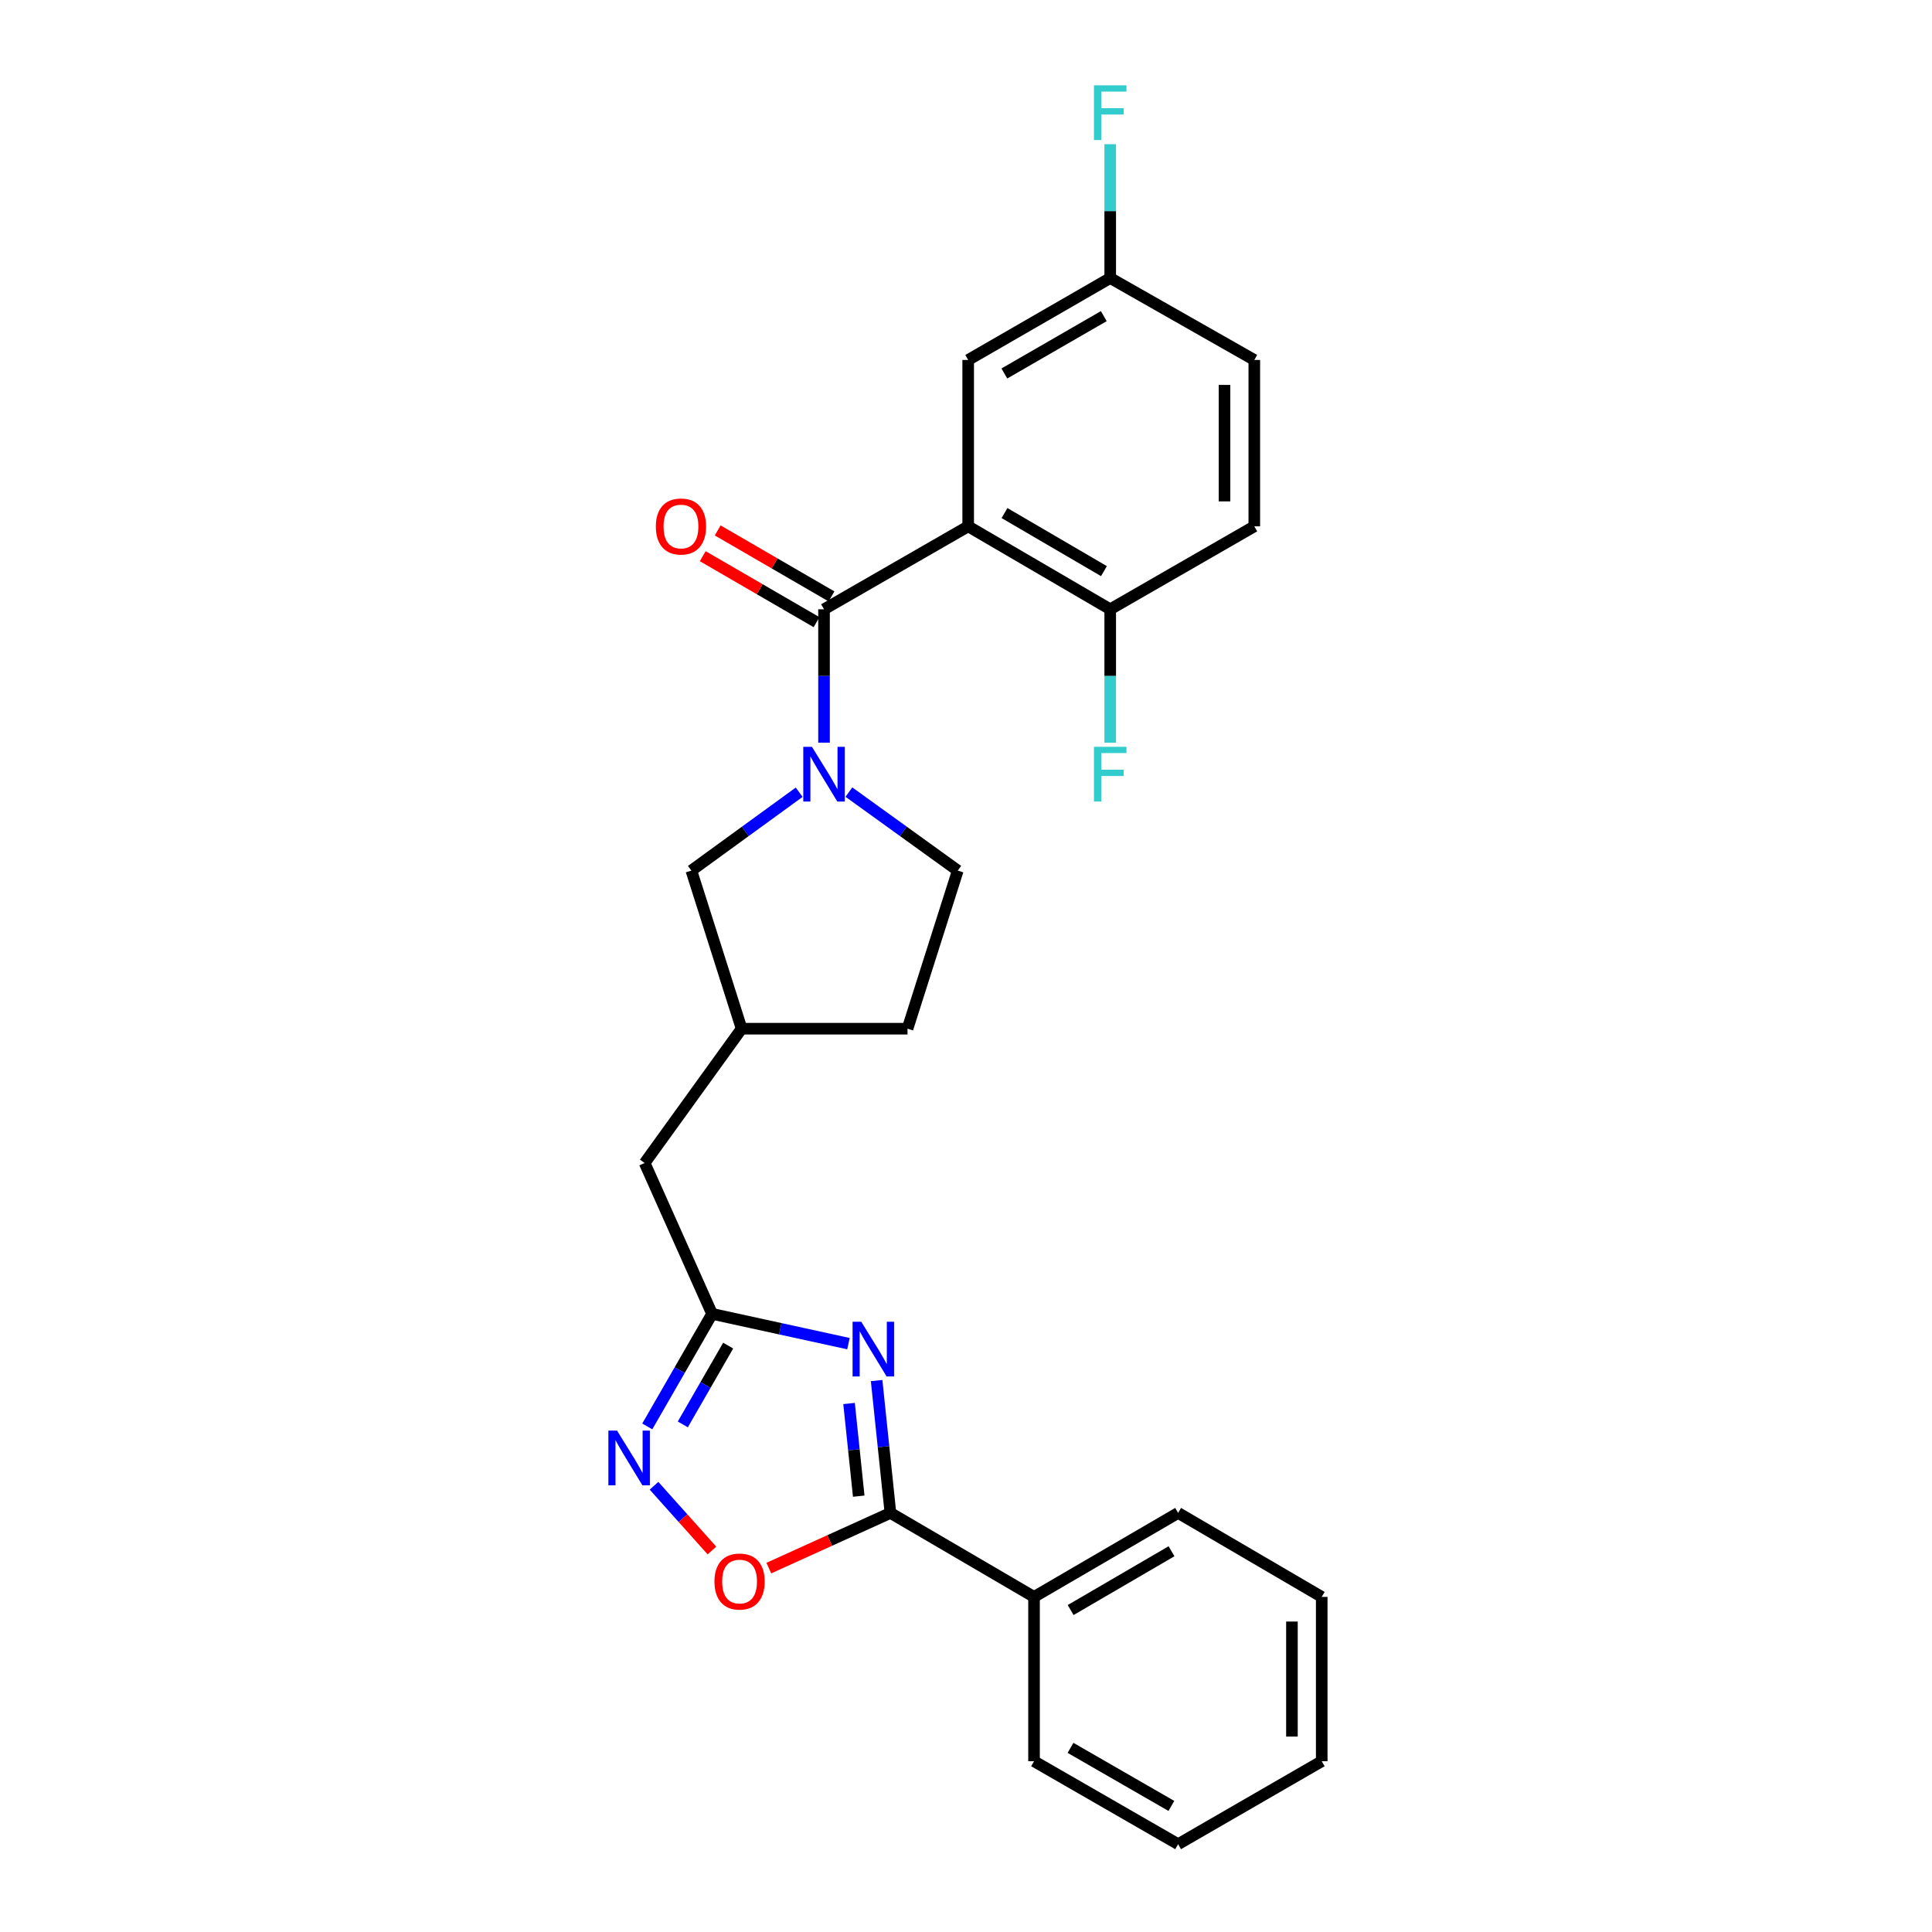 <?xml version='1.0' encoding='iso-8859-1'?>
<svg version='1.1' baseProfile='full'
              xmlns='http://www.w3.org/2000/svg'
                      xmlns:rdkit='http://www.rdkit.org/xml'
                      xmlns:xlink='http://www.w3.org/1999/xlink'
                  xml:space='preserve'
width='1000px' height='1000px' viewBox='0 0 1000 1000'>
<!-- END OF HEADER -->
<rect style='opacity:1.0;fill:#FFFFFF;stroke:none' width='1000' height='1000' x='0' y='0'> </rect>
<path class='bond-3' d='M 453.734,714.572 L 457.309,748.83' style='fill:none;fill-rule:evenodd;stroke:#0000FF;stroke-width:6px;stroke-linecap:butt;stroke-linejoin:miter;stroke-opacity:1' />
<path class='bond-3' d='M 457.309,748.83 L 460.884,783.088' style='fill:none;fill-rule:evenodd;stroke:#000000;stroke-width:6px;stroke-linecap:butt;stroke-linejoin:miter;stroke-opacity:1' />
<path class='bond-3' d='M 439.47,726.45 L 441.973,750.43' style='fill:none;fill-rule:evenodd;stroke:#0000FF;stroke-width:6px;stroke-linecap:butt;stroke-linejoin:miter;stroke-opacity:1' />
<path class='bond-3' d='M 441.973,750.43 L 444.475,774.411' style='fill:none;fill-rule:evenodd;stroke:#000000;stroke-width:6px;stroke-linecap:butt;stroke-linejoin:miter;stroke-opacity:1' />
<path class='bond-4' d='M 439.159,695.468 L 403.865,687.76' style='fill:none;fill-rule:evenodd;stroke:#0000FF;stroke-width:6px;stroke-linecap:butt;stroke-linejoin:miter;stroke-opacity:1' />
<path class='bond-4' d='M 403.865,687.76 L 368.572,680.051' style='fill:none;fill-rule:evenodd;stroke:#000000;stroke-width:6px;stroke-linecap:butt;stroke-linejoin:miter;stroke-opacity:1' />
<path class='bond-0' d='M 426.515,315.369 L 426.515,349.892' style='fill:none;fill-rule:evenodd;stroke:#000000;stroke-width:6px;stroke-linecap:butt;stroke-linejoin:miter;stroke-opacity:1' />
<path class='bond-0' d='M 426.515,349.892 L 426.515,384.415' style='fill:none;fill-rule:evenodd;stroke:#0000FF;stroke-width:6px;stroke-linecap:butt;stroke-linejoin:miter;stroke-opacity:1' />
<path class='bond-1' d='M 426.515,315.369 L 501.129,272.434' style='fill:none;fill-rule:evenodd;stroke:#000000;stroke-width:6px;stroke-linecap:butt;stroke-linejoin:miter;stroke-opacity:1' />
<path class='bond-10' d='M 430.382,308.7 L 400.928,291.621' style='fill:none;fill-rule:evenodd;stroke:#000000;stroke-width:6px;stroke-linecap:butt;stroke-linejoin:miter;stroke-opacity:1' />
<path class='bond-10' d='M 400.928,291.621 L 371.474,274.543' style='fill:none;fill-rule:evenodd;stroke:#FF0000;stroke-width:6px;stroke-linecap:butt;stroke-linejoin:miter;stroke-opacity:1' />
<path class='bond-10' d='M 422.648,322.039 L 393.194,304.961' style='fill:none;fill-rule:evenodd;stroke:#000000;stroke-width:6px;stroke-linecap:butt;stroke-linejoin:miter;stroke-opacity:1' />
<path class='bond-10' d='M 393.194,304.961 L 363.739,287.882' style='fill:none;fill-rule:evenodd;stroke:#FF0000;stroke-width:6px;stroke-linecap:butt;stroke-linejoin:miter;stroke-opacity:1' />
<path class='bond-7' d='M 501.129,272.434 L 574.646,315.369' style='fill:none;fill-rule:evenodd;stroke:#000000;stroke-width:6px;stroke-linecap:butt;stroke-linejoin:miter;stroke-opacity:1' />
<path class='bond-7' d='M 519.933,265.559 L 571.395,295.614' style='fill:none;fill-rule:evenodd;stroke:#000000;stroke-width:6px;stroke-linecap:butt;stroke-linejoin:miter;stroke-opacity:1' />
<path class='bond-8' d='M 501.129,272.434 L 501.129,186.316' style='fill:none;fill-rule:evenodd;stroke:#000000;stroke-width:6px;stroke-linecap:butt;stroke-linejoin:miter;stroke-opacity:1' />
<path class='bond-2' d='M 413.653,410.056 L 385.75,430.336' style='fill:none;fill-rule:evenodd;stroke:#0000FF;stroke-width:6px;stroke-linecap:butt;stroke-linejoin:miter;stroke-opacity:1' />
<path class='bond-2' d='M 385.75,430.336 L 357.847,450.616' style='fill:none;fill-rule:evenodd;stroke:#000000;stroke-width:6px;stroke-linecap:butt;stroke-linejoin:miter;stroke-opacity:1' />
<path class='bond-27' d='M 439.389,409.988 L 467.569,430.302' style='fill:none;fill-rule:evenodd;stroke:#0000FF;stroke-width:6px;stroke-linecap:butt;stroke-linejoin:miter;stroke-opacity:1' />
<path class='bond-27' d='M 467.569,430.302 L 495.749,450.616' style='fill:none;fill-rule:evenodd;stroke:#000000;stroke-width:6px;stroke-linecap:butt;stroke-linejoin:miter;stroke-opacity:1' />
<path class='bond-6' d='M 460.884,783.088 L 429.414,797.368' style='fill:none;fill-rule:evenodd;stroke:#000000;stroke-width:6px;stroke-linecap:butt;stroke-linejoin:miter;stroke-opacity:1' />
<path class='bond-6' d='M 429.414,797.368 L 397.944,811.647' style='fill:none;fill-rule:evenodd;stroke:#FF0000;stroke-width:6px;stroke-linecap:butt;stroke-linejoin:miter;stroke-opacity:1' />
<path class='bond-12' d='M 460.884,783.088 L 535.215,826.554' style='fill:none;fill-rule:evenodd;stroke:#000000;stroke-width:6px;stroke-linecap:butt;stroke-linejoin:miter;stroke-opacity:1' />
<path class='bond-5' d='M 368.572,680.051 L 351.799,709.185' style='fill:none;fill-rule:evenodd;stroke:#000000;stroke-width:6px;stroke-linecap:butt;stroke-linejoin:miter;stroke-opacity:1' />
<path class='bond-5' d='M 351.799,709.185 L 335.027,738.319' style='fill:none;fill-rule:evenodd;stroke:#0000FF;stroke-width:6px;stroke-linecap:butt;stroke-linejoin:miter;stroke-opacity:1' />
<path class='bond-5' d='M 376.903,696.484 L 365.163,716.878' style='fill:none;fill-rule:evenodd;stroke:#000000;stroke-width:6px;stroke-linecap:butt;stroke-linejoin:miter;stroke-opacity:1' />
<path class='bond-5' d='M 365.163,716.878 L 353.422,737.272' style='fill:none;fill-rule:evenodd;stroke:#0000FF;stroke-width:6px;stroke-linecap:butt;stroke-linejoin:miter;stroke-opacity:1' />
<path class='bond-13' d='M 368.572,680.051 L 333.672,601.968' style='fill:none;fill-rule:evenodd;stroke:#000000;stroke-width:6px;stroke-linecap:butt;stroke-linejoin:miter;stroke-opacity:1' />
<path class='bond-26' d='M 338.52,769.029 L 353.511,785.784' style='fill:none;fill-rule:evenodd;stroke:#0000FF;stroke-width:6px;stroke-linecap:butt;stroke-linejoin:miter;stroke-opacity:1' />
<path class='bond-26' d='M 353.511,785.784 L 368.502,802.539' style='fill:none;fill-rule:evenodd;stroke:#FF0000;stroke-width:6px;stroke-linecap:butt;stroke-linejoin:miter;stroke-opacity:1' />
<path class='bond-15' d='M 574.646,315.369 L 649.225,272.434' style='fill:none;fill-rule:evenodd;stroke:#000000;stroke-width:6px;stroke-linecap:butt;stroke-linejoin:miter;stroke-opacity:1' />
<path class='bond-17' d='M 574.646,315.369 L 574.646,349.892' style='fill:none;fill-rule:evenodd;stroke:#000000;stroke-width:6px;stroke-linecap:butt;stroke-linejoin:miter;stroke-opacity:1' />
<path class='bond-17' d='M 574.646,349.892 L 574.646,384.415' style='fill:none;fill-rule:evenodd;stroke:#33CCCC;stroke-width:6px;stroke-linecap:butt;stroke-linejoin:miter;stroke-opacity:1' />
<path class='bond-16' d='M 501.129,186.316 L 574.646,143.912' style='fill:none;fill-rule:evenodd;stroke:#000000;stroke-width:6px;stroke-linecap:butt;stroke-linejoin:miter;stroke-opacity:1' />
<path class='bond-16' d='M 519.86,193.312 L 571.323,163.63' style='fill:none;fill-rule:evenodd;stroke:#000000;stroke-width:6px;stroke-linecap:butt;stroke-linejoin:miter;stroke-opacity:1' />
<path class='bond-9' d='M 357.847,450.616 L 383.863,532.451' style='fill:none;fill-rule:evenodd;stroke:#000000;stroke-width:6px;stroke-linecap:butt;stroke-linejoin:miter;stroke-opacity:1' />
<path class='bond-11' d='M 495.749,450.616 L 469.733,532.451' style='fill:none;fill-rule:evenodd;stroke:#000000;stroke-width:6px;stroke-linecap:butt;stroke-linejoin:miter;stroke-opacity:1' />
<path class='bond-21' d='M 535.215,826.554 L 609.794,783.088' style='fill:none;fill-rule:evenodd;stroke:#000000;stroke-width:6px;stroke-linecap:butt;stroke-linejoin:miter;stroke-opacity:1' />
<path class='bond-21' d='M 554.166,833.357 L 606.371,802.93' style='fill:none;fill-rule:evenodd;stroke:#000000;stroke-width:6px;stroke-linecap:butt;stroke-linejoin:miter;stroke-opacity:1' />
<path class='bond-22' d='M 535.215,826.554 L 535.215,911.61' style='fill:none;fill-rule:evenodd;stroke:#000000;stroke-width:6px;stroke-linecap:butt;stroke-linejoin:miter;stroke-opacity:1' />
<path class='bond-14' d='M 333.672,601.968 L 383.863,532.451' style='fill:none;fill-rule:evenodd;stroke:#000000;stroke-width:6px;stroke-linecap:butt;stroke-linejoin:miter;stroke-opacity:1' />
<path class='bond-18' d='M 383.863,532.451 L 469.733,532.451' style='fill:none;fill-rule:evenodd;stroke:#000000;stroke-width:6px;stroke-linecap:butt;stroke-linejoin:miter;stroke-opacity:1' />
<path class='bond-29' d='M 649.225,272.434 L 649.225,186.316' style='fill:none;fill-rule:evenodd;stroke:#000000;stroke-width:6px;stroke-linecap:butt;stroke-linejoin:miter;stroke-opacity:1' />
<path class='bond-29' d='M 633.806,259.517 L 633.806,199.234' style='fill:none;fill-rule:evenodd;stroke:#000000;stroke-width:6px;stroke-linecap:butt;stroke-linejoin:miter;stroke-opacity:1' />
<path class='bond-19' d='M 574.646,143.912 L 649.225,186.316' style='fill:none;fill-rule:evenodd;stroke:#000000;stroke-width:6px;stroke-linecap:butt;stroke-linejoin:miter;stroke-opacity:1' />
<path class='bond-20' d='M 574.646,143.912 L 574.646,109.268' style='fill:none;fill-rule:evenodd;stroke:#000000;stroke-width:6px;stroke-linecap:butt;stroke-linejoin:miter;stroke-opacity:1' />
<path class='bond-20' d='M 574.646,109.268 L 574.646,74.624' style='fill:none;fill-rule:evenodd;stroke:#33CCCC;stroke-width:6px;stroke-linecap:butt;stroke-linejoin:miter;stroke-opacity:1' />
<path class='bond-24' d='M 609.794,783.088 L 684.125,826.554' style='fill:none;fill-rule:evenodd;stroke:#000000;stroke-width:6px;stroke-linecap:butt;stroke-linejoin:miter;stroke-opacity:1' />
<path class='bond-23' d='M 535.215,911.61 L 609.794,954.545' style='fill:none;fill-rule:evenodd;stroke:#000000;stroke-width:6px;stroke-linecap:butt;stroke-linejoin:miter;stroke-opacity:1' />
<path class='bond-23' d='M 554.095,904.687 L 606.3,934.742' style='fill:none;fill-rule:evenodd;stroke:#000000;stroke-width:6px;stroke-linecap:butt;stroke-linejoin:miter;stroke-opacity:1' />
<path class='bond-25' d='M 609.794,954.545 L 684.125,911.61' style='fill:none;fill-rule:evenodd;stroke:#000000;stroke-width:6px;stroke-linecap:butt;stroke-linejoin:miter;stroke-opacity:1' />
<path class='bond-28' d='M 684.125,826.554 L 684.125,911.61' style='fill:none;fill-rule:evenodd;stroke:#000000;stroke-width:6px;stroke-linecap:butt;stroke-linejoin:miter;stroke-opacity:1' />
<path class='bond-28' d='M 668.705,839.313 L 668.705,898.852' style='fill:none;fill-rule:evenodd;stroke:#000000;stroke-width:6px;stroke-linecap:butt;stroke-linejoin:miter;stroke-opacity:1' />
<path  class='atom-0' d='M 445.774 684.12
L 455.054 699.12
Q 455.974 700.6, 457.454 703.28
Q 458.934 705.96, 459.014 706.12
L 459.014 684.12
L 462.774 684.12
L 462.774 712.44
L 458.894 712.44
L 448.934 696.04
Q 447.774 694.12, 446.534 691.92
Q 445.334 689.72, 444.974 689.04
L 444.974 712.44
L 441.294 712.44
L 441.294 684.12
L 445.774 684.12
' fill='#0000FF'/>
<path  class='atom-3' d='M 420.255 386.548
L 429.535 401.548
Q 430.455 403.028, 431.935 405.708
Q 433.415 408.388, 433.495 408.548
L 433.495 386.548
L 437.255 386.548
L 437.255 414.868
L 433.375 414.868
L 423.415 398.468
Q 422.255 396.548, 421.015 394.348
Q 419.815 392.148, 419.455 391.468
L 419.455 414.868
L 415.775 414.868
L 415.775 386.548
L 420.255 386.548
' fill='#0000FF'/>
<path  class='atom-6' d='M 319.377 740.47
L 328.657 755.47
Q 329.577 756.95, 331.057 759.63
Q 332.537 762.31, 332.617 762.47
L 332.617 740.47
L 336.377 740.47
L 336.377 768.79
L 332.497 768.79
L 322.537 752.39
Q 321.377 750.47, 320.137 748.27
Q 318.937 746.07, 318.577 745.39
L 318.577 768.79
L 314.897 768.79
L 314.897 740.47
L 319.377 740.47
' fill='#0000FF'/>
<path  class='atom-7' d='M 369.801 818.599
Q 369.801 811.799, 373.161 807.999
Q 376.521 804.199, 382.801 804.199
Q 389.081 804.199, 392.441 807.999
Q 395.801 811.799, 395.801 818.599
Q 395.801 825.479, 392.401 829.399
Q 389.001 833.279, 382.801 833.279
Q 376.561 833.279, 373.161 829.399
Q 369.801 825.519, 369.801 818.599
M 382.801 830.079
Q 387.121 830.079, 389.441 827.199
Q 391.801 824.279, 391.801 818.599
Q 391.801 813.039, 389.441 810.239
Q 387.121 807.399, 382.801 807.399
Q 378.481 807.399, 376.121 810.199
Q 373.801 812.999, 373.801 818.599
Q 373.801 824.319, 376.121 827.199
Q 378.481 830.079, 382.801 830.079
' fill='#FF0000'/>
<path  class='atom-11' d='M 339.467 272.514
Q 339.467 265.714, 342.827 261.914
Q 346.187 258.114, 352.467 258.114
Q 358.747 258.114, 362.107 261.914
Q 365.467 265.714, 365.467 272.514
Q 365.467 279.394, 362.067 283.314
Q 358.667 287.194, 352.467 287.194
Q 346.227 287.194, 342.827 283.314
Q 339.467 279.434, 339.467 272.514
M 352.467 283.994
Q 356.787 283.994, 359.107 281.114
Q 361.467 278.194, 361.467 272.514
Q 361.467 266.954, 359.107 264.154
Q 356.787 261.314, 352.467 261.314
Q 348.147 261.314, 345.787 264.114
Q 343.467 266.914, 343.467 272.514
Q 343.467 278.234, 345.787 281.114
Q 348.147 283.994, 352.467 283.994
' fill='#FF0000'/>
<path  class='atom-18' d='M 566.226 386.548
L 583.066 386.548
L 583.066 389.788
L 570.026 389.788
L 570.026 398.388
L 581.626 398.388
L 581.626 401.668
L 570.026 401.668
L 570.026 414.868
L 566.226 414.868
L 566.226 386.548
' fill='#33CCCC'/>
<path  class='atom-21' d='M 566.226 44.165
L 583.066 44.165
L 583.066 47.405
L 570.026 47.405
L 570.026 56.005
L 581.626 56.005
L 581.626 59.285
L 570.026 59.285
L 570.026 72.485
L 566.226 72.485
L 566.226 44.165
' fill='#33CCCC'/>
</svg>
